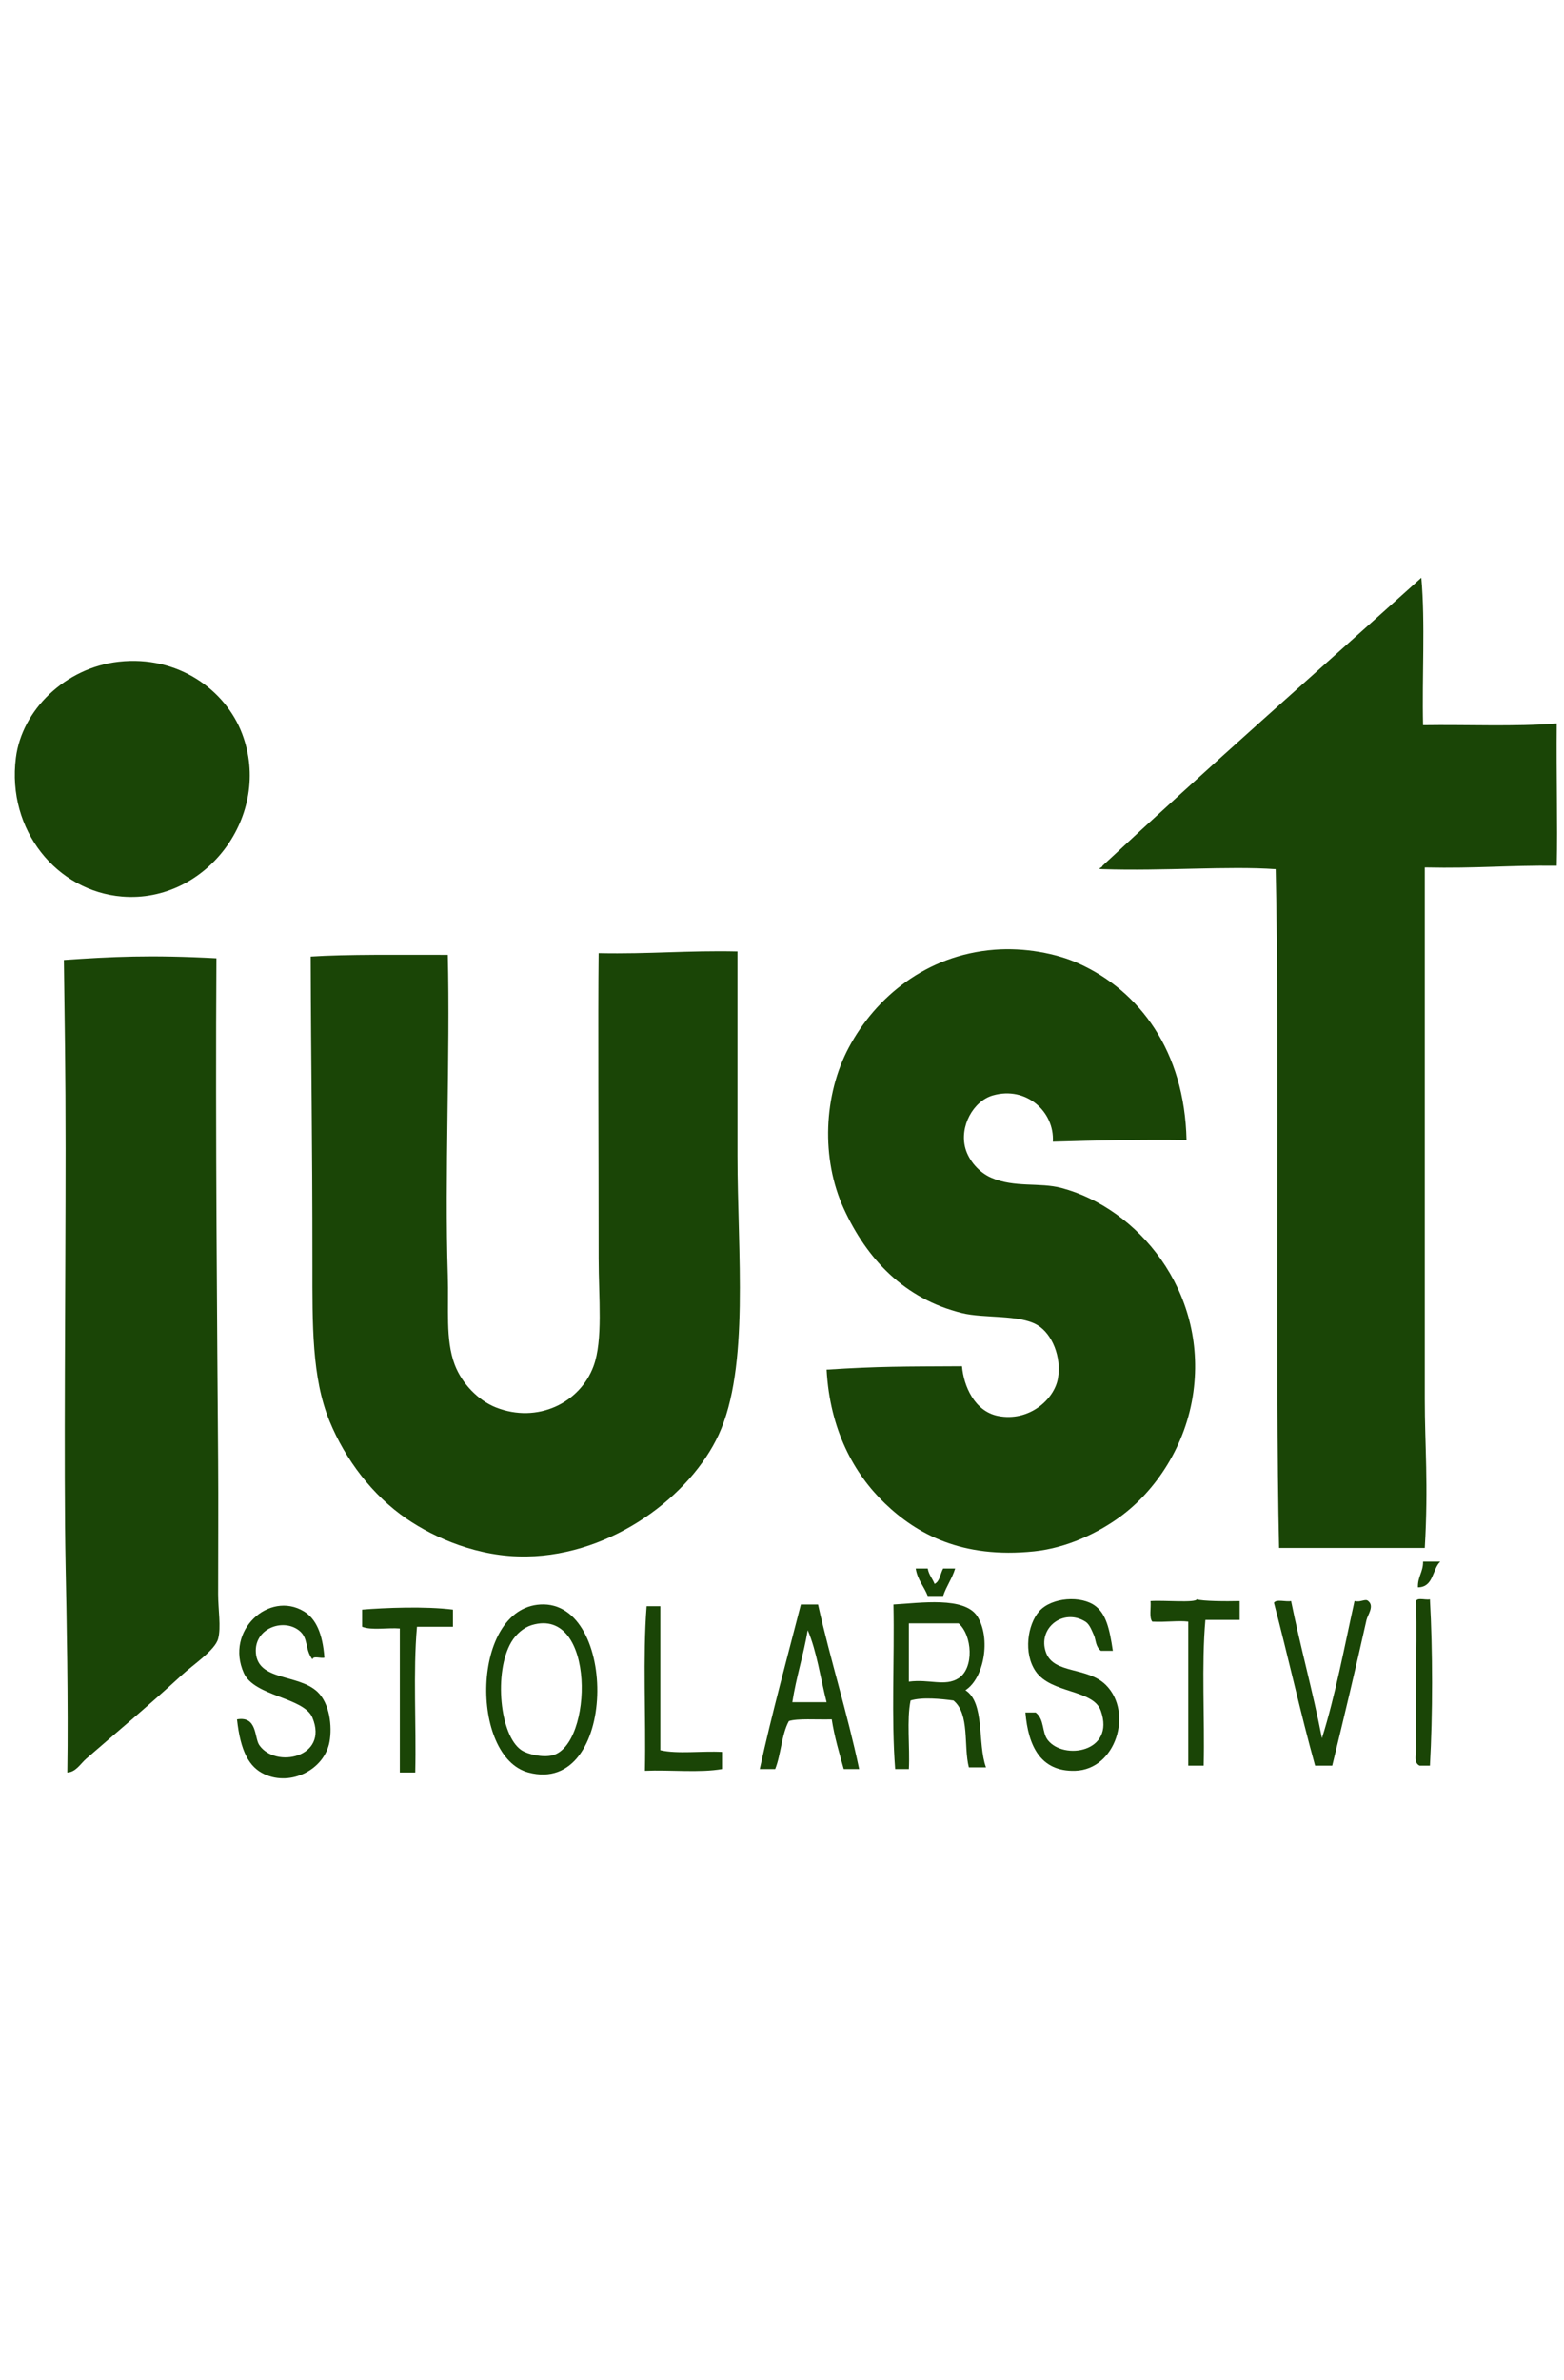 <?xml version="1.0" encoding="utf-8"?>
<!-- Generator: Adobe Illustrator 15.0.0, SVG Export Plug-In . SVG Version: 6.00 Build 0)  -->
<!DOCTYPE svg PUBLIC "-//W3C//DTD SVG 1.1//EN" "http://www.w3.org/Graphics/SVG/1.1/DTD/svg11.dtd">
<svg version="1.1" id="Vrstva_1" xmlns="http://www.w3.org/2000/svg" xmlns:xlink="http://www.w3.org/1999/xlink" x="0px" y="0px"
	 width="115px" viewBox="0 0 219 175" enable-background="new 0 0 219 175" fill="#1a4506" xml:space="preserve">
<path fill-rule="evenodd" clip-rule="evenodd" d="M16.625,13.521c8.306-0.933,14.969,3.969,17.28,10.08
	c4.311,11.399-5.01,23.761-16.8,22.8c-9.155-0.748-16.167-9.303-14.88-19.44C3.07,20.304,9.102,14.366,16.625,13.521z"/>
<path fill-rule="evenodd" clip-rule="evenodd" d="M103.265,54.082c0,9.582,0,19.095,0,28.56c0,13.529,1.723,29.671-2.64,39.121
	c-3.906,8.461-14.779,16.846-26.881,17.039c-6.797,0.109-12.873-2.602-16.799-5.279c-4.795-3.27-8.598-8.316-10.8-13.68
	c-2.495-6.074-2.4-13.564-2.4-21.84c0-19.006-0.192-26.663-0.24-43.201c5.031-0.33,12.497-0.233,19.2-0.239
	c0.344,14.016-0.457,30.879,0,44.879c0.152,4.654-0.357,8.973,0.96,12.48c1.01,2.689,3.335,5.041,5.76,6
	c5.835,2.307,11.783-0.625,13.68-5.76c1.348-3.648,0.72-9.525,0.72-15.121c0-15.346-0.105-33.942,0-42.719
	C91.06,54.466,96.15,53.929,103.265,54.082z"/>
<path fill-rule="evenodd" clip-rule="evenodd" d="M199.265,139.521c0.8,0,1.6,0,2.4,0c-1.137,1.104-0.908,3.572-3.12,3.6
	C198.494,141.631,199.282,140.979,199.265,139.521z"/>
<path fill-rule="evenodd" clip-rule="evenodd" d="M128.225,140.48c0.561,0,1.12,0,1.68,0c0.15,0.891,0.675,1.406,0.96,2.16
	c0.757-0.363,0.8-1.439,1.2-2.16c0.561,0,1.12,0,1.681,0c-0.421,1.42-1.224,2.457-1.681,3.842c-0.72,0-1.439,0-2.16,0
	C129.394,142.992,128.471,142.076,128.225,140.48z"/>
<path fill-rule="evenodd" clip-rule="evenodd" d="M173.585,145.041c0,0.881,0,1.76,0,2.641c-1.601,0-3.2,0-4.8,0
	c-0.561,6.32-0.081,13.68-0.24,20.4c-0.721,0-1.44,0-2.16,0c0-6.721,0-13.441,0-20.16c-1.391-0.176-3.084,0.1-5.04,0
	c-0.46-0.58-0.151-1.93-0.24-2.881c1.819-0.135,6.275,0.285,6.48-0.24C168.444,145.066,171.615,145.088,173.585,145.041z"/>
<path fill-rule="evenodd" clip-rule="evenodd" d="M155.824,152.002c-0.56,0-1.119,0-1.68,0c-0.753-0.59-0.699-1.582-0.96-2.16
	c-0.325-0.721-0.619-1.557-1.2-1.92c-3.108-1.951-6.749,0.926-5.52,4.32c1.107,3.055,5.801,1.961,8.399,4.559
	c3.815,3.816,1.423,11.834-4.319,12c-4.837,0.141-6.569-3.463-6.96-8.16c0.479,0,0.96,0,1.439,0c1.261,0.992,0.845,2.748,1.681,3.84
	c2.199,2.879,9.499,1.748,7.439-4.078c-1.068-3.023-6.941-2.367-9.12-5.521c-1.746-2.529-1.144-6.535,0.48-8.4
	c1.729-1.984,5.946-2.264,7.92-0.719C154.874,146.896,155.364,148.879,155.824,152.002z"/>
<path fill-rule="evenodd" clip-rule="evenodd" d="M191.585,145.041c0.897,0.711-0.083,1.938-0.24,2.641
	c-1.423,6.373-3.226,13.975-4.8,20.4c-0.8,0-1.601,0-2.4,0c-2.063-7.457-3.776-15.264-5.76-22.801c0.333-0.547,1.671-0.09,2.4-0.24
	c1.324,6.516,3.041,12.639,4.319,19.201c1.89-6.031,3.13-12.711,4.561-19.201C190.581,145.256,191.196,144.65,191.585,145.041z"/>
<path fill-rule="evenodd" clip-rule="evenodd" d="M200.225,144.801c0.398,7.203,0.401,16.078,0,23.281c-0.479,0-0.96,0-1.439,0
	c-0.907-0.393-0.462-1.719-0.48-2.4c-0.172-6.215,0.129-13.652,0-20.16C197.963,144.299,199.514,144.971,200.225,144.801z"/>
<path fill-rule="evenodd" clip-rule="evenodd" d="M135.185,157.521c2.774,1.785,1.655,7.465,2.88,10.801c-0.8,0-1.6,0-2.399,0
	c-0.77-2.986,0.169-7.461-2.16-9.361c-1.65-0.227-4.402-0.506-6,0c-0.56,2.721-0.081,6.48-0.24,9.6c-0.64,0-1.28,0-1.92,0
	c-0.558-7.201-0.082-15.438-0.24-23.039c3.741-0.205,9.979-1.162,11.76,1.68C138.771,150.242,137.816,155.834,135.185,157.521z
	 M127.265,148.162c0,2.719,0,5.439,0,8.16c2.895-0.387,5.073,0.73,6.96-0.48c2.212-1.42,1.915-6.025,0-7.68
	C131.904,148.162,129.585,148.162,127.265,148.162z"/>
<path fill-rule="evenodd" clip-rule="evenodd" d="M114.545,145.521c1.754,7.846,4.089,15.111,5.76,23.039c-0.72,0-1.44,0-2.16,0
	c-0.625-2.254-1.296-4.463-1.68-6.959c-2.199,0.059-4.772-0.152-6,0.24c-1.025,1.854-1.098,4.662-1.92,6.719c-0.721,0-1.44,0-2.16,0
	c1.723-7.877,3.8-15.398,5.76-23.039C112.944,145.521,113.745,145.521,114.545,145.521z M110.945,159.201c1.6,0,3.199,0,4.8,0
	c-0.862-3.379-1.371-7.109-2.641-10.08C112.51,152.605,111.494,155.67,110.945,159.201z"/>
<path fill-rule="evenodd" clip-rule="evenodd" d="M45.425,152.961c-0.497,0.143-1.577-0.297-1.68,0.24
	c-1.124-1.484-0.479-2.998-1.92-4.08c-2.252-1.691-6.218-0.229-6,3.121c0.263,4.031,5.945,2.953,8.64,5.52
	c1.702,1.619,2.063,4.807,1.68,6.959c-0.686,3.859-5.346,6.309-9.12,4.561c-2.16-1-3.345-3.209-3.84-7.68
	c2.862-0.502,2.408,2.555,3.12,3.6c2.257,3.314,9.769,1.754,7.44-3.84c-1.188-2.854-8.128-2.961-9.6-6.24
	c-2.673-5.955,3.549-11.566,8.4-8.641C44.228,147.496,45.18,149.578,45.425,152.961z"/>
<path fill-rule="evenodd" clip-rule="evenodd" d="M92.465,145.762c0,6.719,0,13.439,0,20.16c2.4,0.559,5.839,0.08,8.64,0.24
	c0,0.799,0,1.6,0,2.398c-3.129,0.551-7.272,0.088-10.8,0.24c0.16-7.6-0.32-15.84,0.24-23.039
	C91.185,145.762,91.824,145.762,92.465,145.762z"/>
<path fill-rule="evenodd" clip-rule="evenodd" d="M63.425,146.242c0,0.799,0,1.6,0,2.398c-1.68,0-3.36,0-5.04,0
	c-0.557,6.324-0.082,13.678-0.24,20.4c-0.72,0-1.44,0-2.16,0c0-6.719,0-13.439,0-20.16c-1.706-0.135-3.965,0.285-5.28-0.24
	c0-0.799,0-1.6,0-2.398C53.888,145.977,59.58,145.752,63.425,146.242z"/>
<path fill-rule="evenodd" clip-rule="evenodd" d="M199.024,1.761c0.561,6.4,0.08,13.84,0.24,20.64
	c6.225-0.096,12.87,0.23,18.72-0.24c-0.066,7.521,0.127,13.994,0,19.92c-6.83-0.079-11.057,0.396-18.479,0.24
	c0,24.027,0,50.241,0,74.399c0,6.809,0.521,11.785,0,20.881c-6.8,0-13.601,0-20.4,0c-0.566-24.678,0.097-69.397-0.479-95.04
	c-6.655-0.464-15.738,0.281-24.24,0c-0.997-0.033-0.049-0.158,0-0.48C169.044,28.421,184.119,15.175,199.024,1.761z"/>
<path fill-rule="evenodd" clip-rule="evenodd" d="M30.305,55.042c-0.154,24.006,0.11,52.843,0.24,70.32c0.044,5.939,0,12.4,0,18.721
	c0,2.115,0.431,4.643,0,6.24c-0.433,1.602-3.515,3.637-5.04,5.039c-4.7,4.32-8.703,7.645-13.44,11.76
	c-0.798,0.693-1.456,1.879-2.64,1.92c0.155-9.465-0.108-22.41-0.24-29.039c-0.269-13.547,0-38.992,0-58.321
	c0-10.871-0.129-17.568-0.24-26.4C15.626,54.818,21.162,54.552,30.305,55.042z"/>
<path fill-rule="evenodd" clip-rule="evenodd" d="M166.145,80.482c-6.403-0.084-12.583,0.057-18.72,0.239
	c0.248-4.183-3.716-7.823-8.4-6.479c-2.738,0.785-4.715,4.338-3.84,7.439c0.473,1.674,1.894,3.338,3.601,4.08
	c3.303,1.438,6.764,0.625,9.84,1.439c10.65,2.825,20.402,14.364,18.479,28.561c-1.016,7.504-5.271,13.852-10.319,17.52
	c-2.987,2.17-7.312,4.316-12,4.801c-10.088,1.041-16.41-2.426-20.881-6.721c-4.334-4.164-7.702-10.295-8.159-18.721
	c7.551-0.48,10.631-0.434,18.96-0.479c0.23,2.768,1.749,6.307,5.04,6.959c4.348,0.861,7.895-2.311,8.399-5.279
	c0.506-2.973-0.814-6.209-2.88-7.439c-2.528-1.508-7.456-0.914-10.56-1.682c-8.07-1.994-13.301-7.535-16.561-14.639
	c-3.198-6.973-2.832-15.914,0.72-22.561c3.746-7.01,10.803-12.933,20.4-13.68c4.187-0.326,8.627,0.507,11.76,1.92
	C159.571,59.617,165.876,68.025,166.145,80.482z"/>
<path fill-rule="evenodd" clip-rule="evenodd" d="M75.664,145.521c10.973-0.643,10.815,26.859-1.68,23.52
	C65.781,166.85,65.95,146.09,75.664,145.521z M71.585,150.801c-2.458,4.186-1.62,13.094,1.44,15.121
	c0.874,0.578,2.94,1.057,4.319,0.719c5.704-1.395,6.127-20.932-2.88-18.238C73.356,148.732,72.262,149.648,71.585,150.801z"/>
<line fill="none" x1="219" y1="-1.836" x2="219" y2="173.164"/>
</svg>
